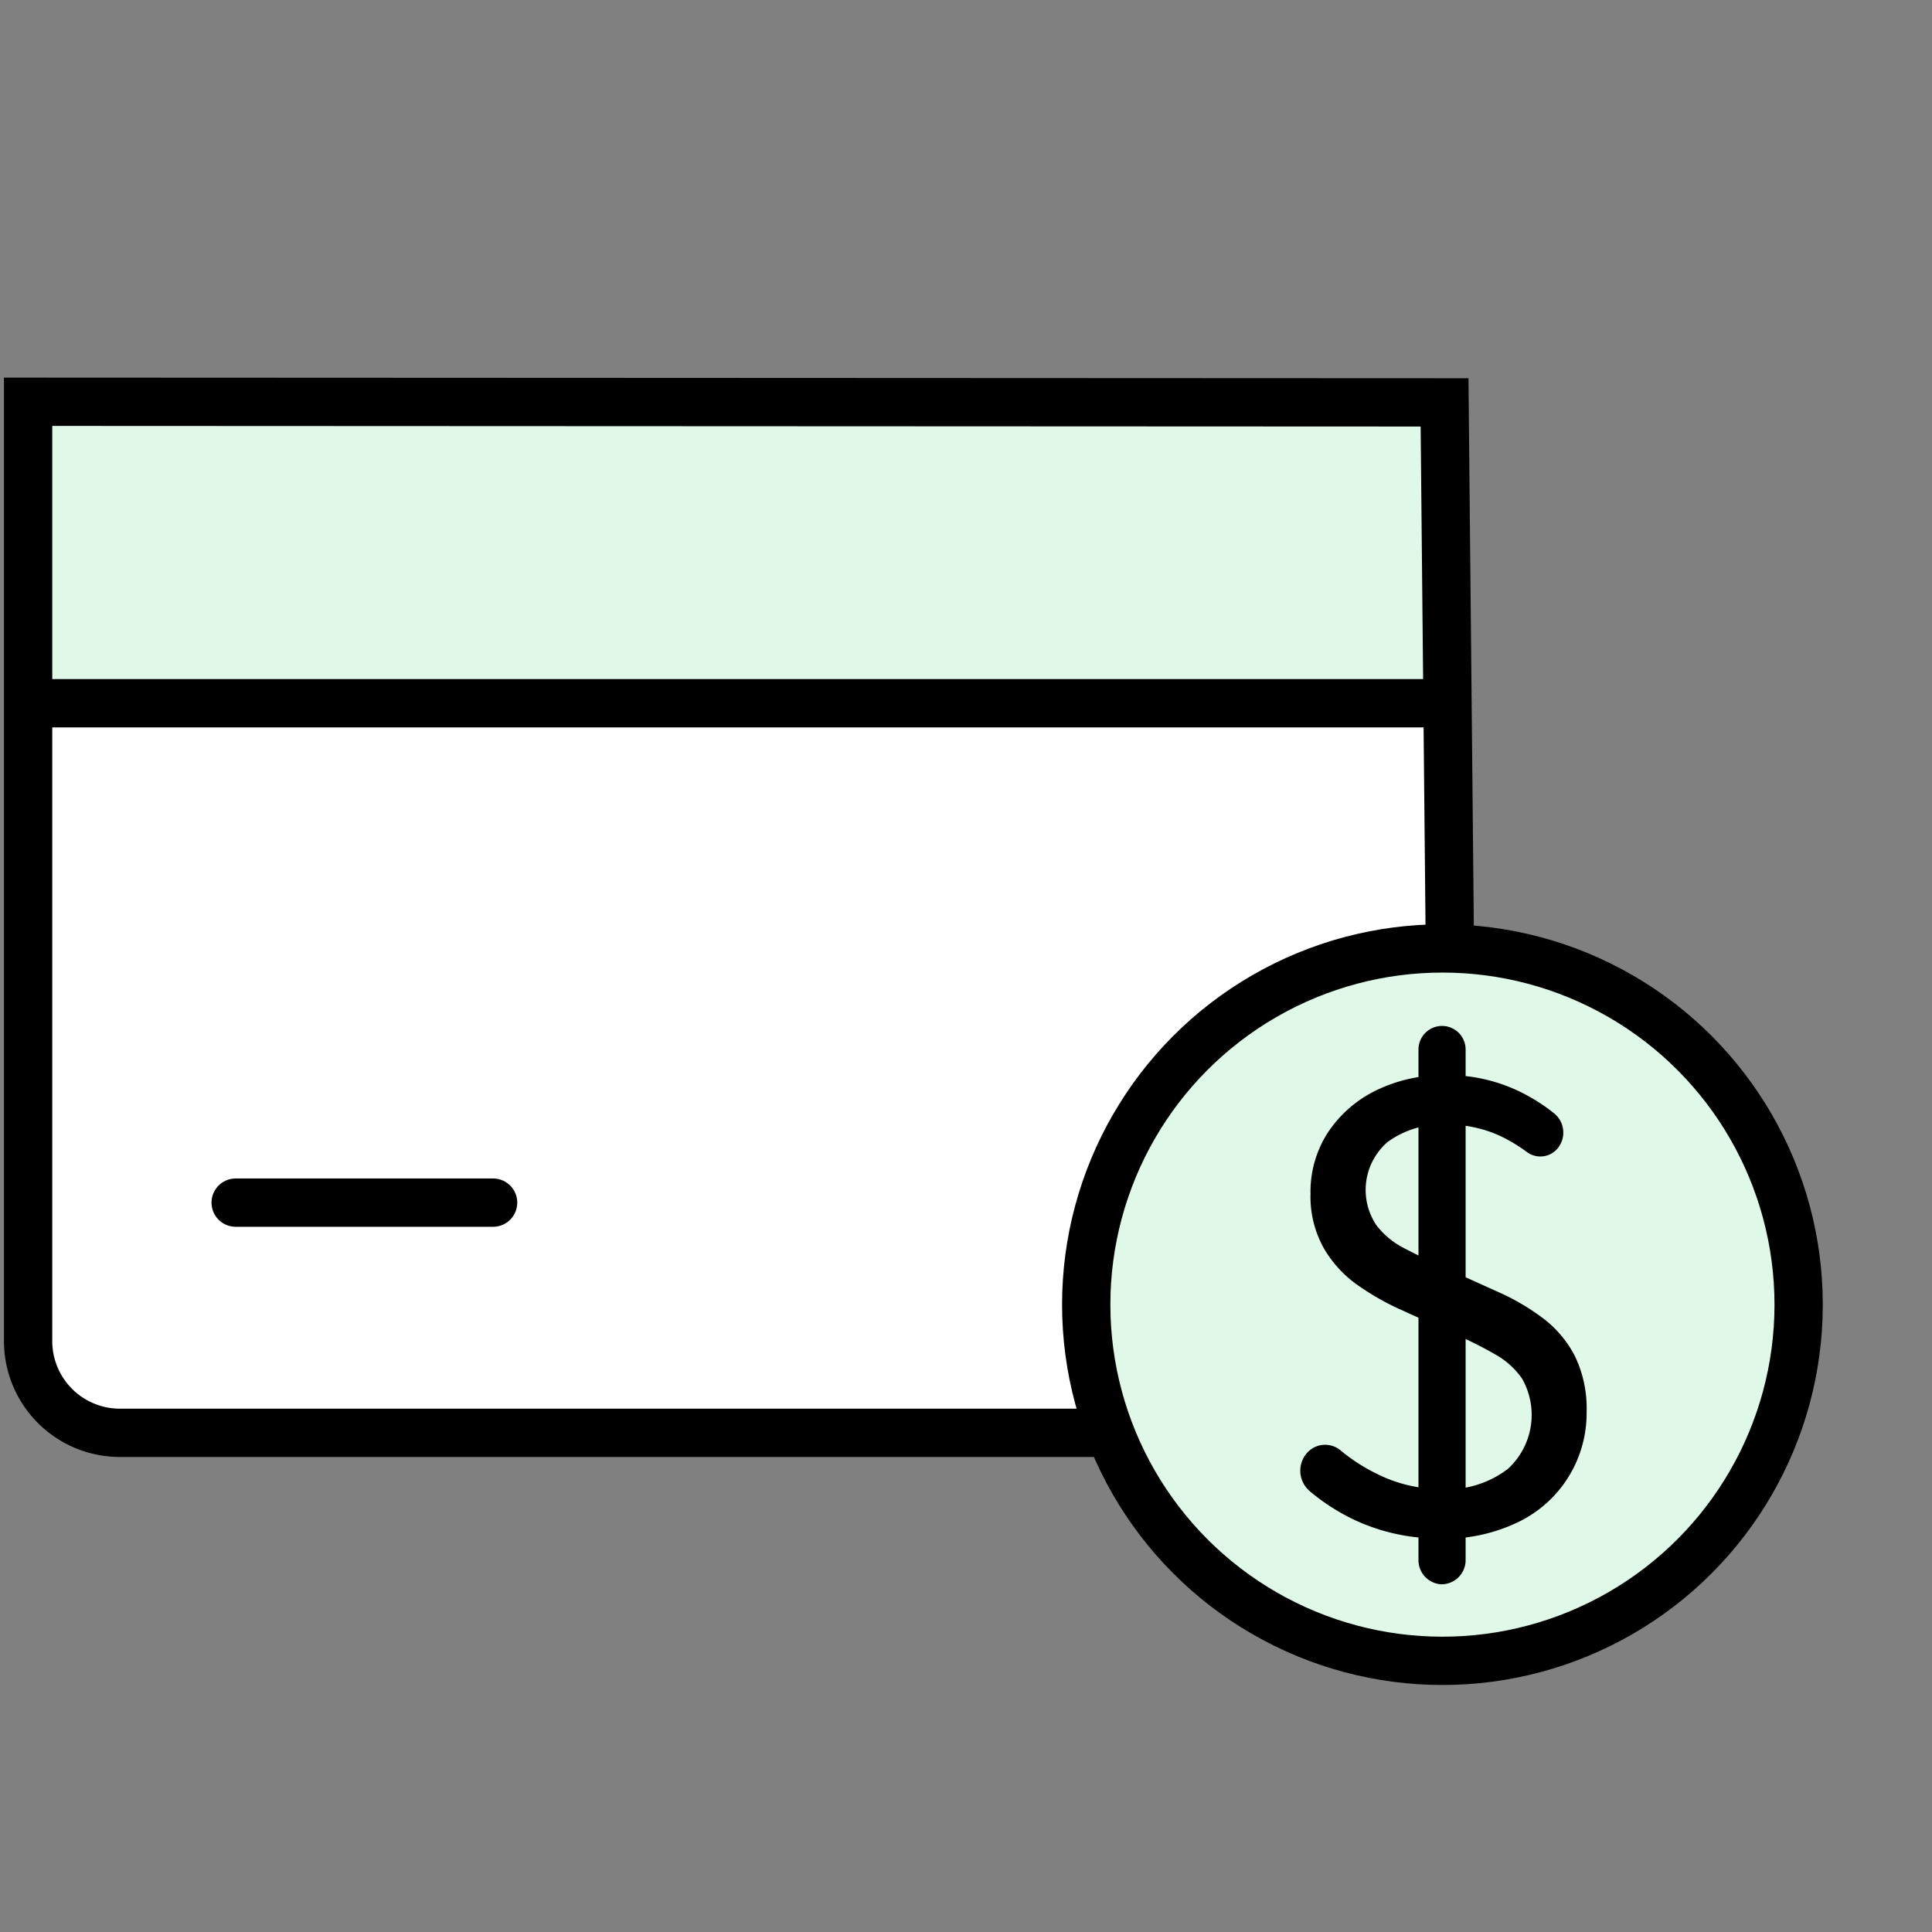 <svg xmlns="http://www.w3.org/2000/svg" width="40" height="40" viewBox="0 0 40 40">
  <rect x="0" y="0" width="40" height="40" fill="#808080" stroke="none"/>
  <g id="グループ_36055" data-name="グループ 36055" transform="translate(7037 -1140.927)">
    <g id="グループ_36029" data-name="グループ 36029" transform="translate(-7036.418 1149.245)">
      <rect id="長方形_14251" data-name="長方形 14251" width="29.299" height="6.242" transform="translate(0)" fill="#dff8e8"/>
      <path id="長方形_14327" data-name="長方形 14327" d="M0,0H29.3a0,0,0,0,1,0,0V11.715a3,3,0,0,1-3,3H3a3,3,0,0,1-3-3V0A0,0,0,0,1,0,0Z" transform="translate(0 6.632)" fill="#fff"/>
      <path id="パス_25889" data-name="パス 25889" d="M0,0H28.881" transform="translate(0.419 6.242)" fill="none" stroke="#000" stroke-linecap="round" stroke-width="1"/>
      <path id="パス_25890" data-name="パス 25890" d="M0,0H5.33" transform="translate(4.297 16.581)" fill="none" stroke="#000" stroke-linecap="round" stroke-width="1"/>
      <path id="パス_26043" data-name="パス 26043" d="M29.439,11.568,29.326.013,0,0V19.452a1.9,1.9,0,0,0,1.895,1.895H22.56" transform="translate(0)" fill="none" stroke="#000" stroke-width="1"/>
    </g>
    <rect id="長方形_14263" data-name="長方形 14263" width="40" height="40" transform="translate(-7037 1140.927)" fill="none"/>
    <g id="グループ_34600" data-name="グループ 34600" transform="translate(-7014.511 1160.563)">
      <circle id="楕円形_1028" data-name="楕円形 1028" cx="7.375" cy="7.375" r="7.375" fill="#dff8e8" stroke="#000" stroke-width="1"/>
      <path id="パス_25895" data-name="パス 25895" d="M2.909,19.163A4.106,4.106,0,0,1,1.168,18.8a4.227,4.227,0,0,1-.974-.619.555.555,0,0,1-.069-.77.5.5,0,0,1,.72-.063,3.755,3.755,0,0,0,.743.478,2.989,2.989,0,0,0,1.335.316A2.065,2.065,0,0,0,4.3,17.722a1.516,1.516,0,0,0,.291-1.871,1.653,1.653,0,0,0-.534-.487,7.759,7.759,0,0,0-.758-.386L2.023,14.4a5.441,5.441,0,0,1-.831-.48,2.414,2.414,0,0,1-.7-.759,2.183,2.183,0,0,1-.279-1.138,2.249,2.249,0,0,1,.364-1.271,2.517,2.517,0,0,1,.995-.866,3.181,3.181,0,0,1,1.444-.316,3.427,3.427,0,0,1,1.474.316,3.735,3.735,0,0,1,.77.479.512.512,0,0,1,.08.708.465.465,0,0,1-.65.087,3.394,3.394,0,0,0-.552-.331,2.582,2.582,0,0,0-1.122-.234,1.889,1.889,0,0,0-1.207.36,1.31,1.31,0,0,0-.23,1.726,1.682,1.682,0,0,0,.564.468q.34.177.692.341l1.262.569a4.749,4.749,0,0,1,.928.544,2.3,2.3,0,0,1,.661.784,2.479,2.479,0,0,1,.243,1.151,2.5,2.5,0,0,1-1.408,2.282,3.5,3.5,0,0,1-1.614.348" transform="translate(4.431 -6.947)"/>
      <path id="パス_25896" data-name="パス 25896" d="M24.095,11.581h0a.5.5,0,0,1-.488-.508V.508a.488.488,0,1,1,.976,0V11.072a.5.5,0,0,1-.488.508" transform="translate(-16.728 1.585)"/>
    </g>
  </g>
</svg>
